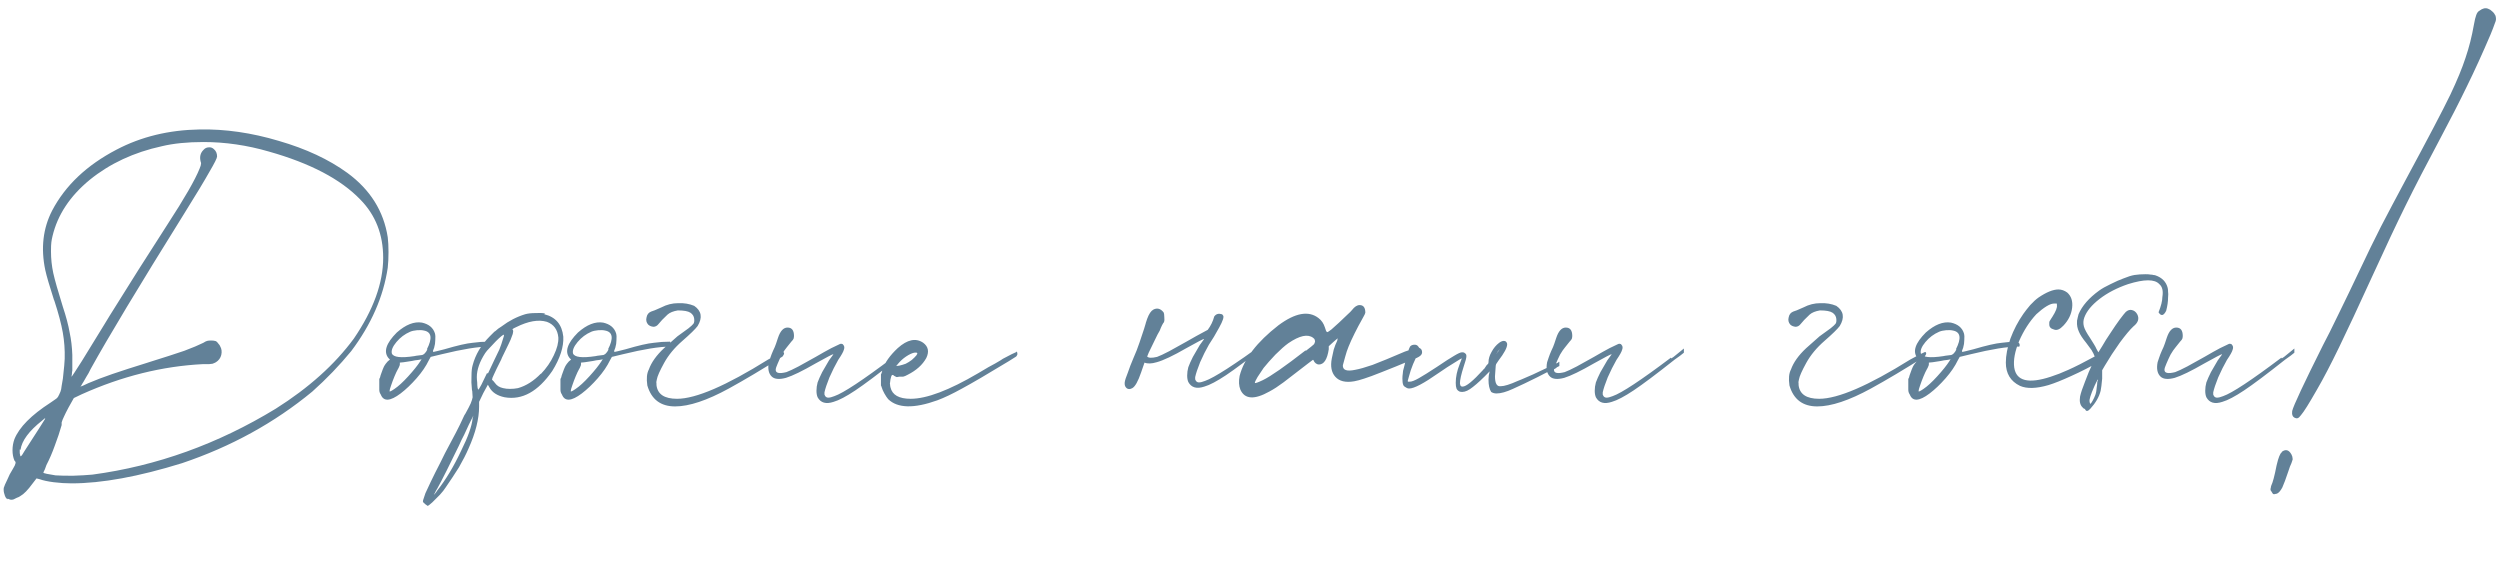 <?xml version="1.0" encoding="UTF-8"?> <svg xmlns="http://www.w3.org/2000/svg" width="315" height="72" viewBox="0 0 315 72" fill="none"><path d="M0.952 62.824V62.92C0.76 62.792 0.632 62.584 0.568 62.296C0.472 62.04 0.44 61.768 0.472 61.48C0.536 61.256 0.68 60.92 0.904 60.472C1.096 59.992 1.336 59.528 1.624 59.08C1.72 58.92 1.8 58.776 1.864 58.648C1.928 58.488 1.96 58.392 1.96 58.36C1.96 58.328 1.96 58.28 1.96 58.216C1.928 58.152 1.88 58.088 1.816 58.024C1.656 57.64 1.576 57.208 1.576 56.728C1.576 56.248 1.656 55.784 1.816 55.336C2.424 53.832 3.944 52.296 6.376 50.728C6.664 50.536 6.872 50.392 7 50.296C7.16 50.2 7.288 50.056 7.384 49.864C7.384 49.832 7.4 49.8 7.432 49.768C7.496 49.64 7.56 49.496 7.624 49.336C7.688 49.176 7.736 48.936 7.768 48.616C7.896 47.976 7.976 47.4 8.008 46.888C8.072 46.376 8.12 45.816 8.152 45.208C8.184 44.088 8.104 42.984 7.912 41.896C7.72 40.808 7.368 39.48 6.856 37.912C6.856 37.88 6.84 37.848 6.808 37.816C6.232 36.024 5.864 34.76 5.704 34.024C5.128 31.272 5.416 28.776 6.568 26.536C8.232 23.368 10.936 20.808 14.68 18.856C17.784 17.224 21.272 16.376 25.144 16.312C28.376 16.248 31.704 16.728 35.128 17.752C38.552 18.744 41.432 20.088 43.768 21.784C46.648 23.896 48.344 26.6 48.856 29.896C48.92 30.408 48.952 31.032 48.952 31.768C48.952 32.504 48.92 33.16 48.856 33.736C48.312 37.384 46.776 40.888 44.248 44.248C42.776 46.04 41.144 47.736 39.352 49.336C34.584 53.272 29.112 56.28 22.936 58.36C17.464 60.056 12.824 60.904 9.016 60.904C8.28 60.904 7.528 60.856 6.76 60.76C6.024 60.664 5.432 60.536 4.984 60.376L4.6 60.28L4.12 60.904C3.512 61.736 3 62.264 2.584 62.488C2.488 62.552 2.408 62.6 2.344 62.632C2.248 62.664 2.168 62.696 2.104 62.728C1.912 62.824 1.784 62.888 1.72 62.92C1.624 62.952 1.528 62.968 1.432 62.968C1.336 62.968 1.256 62.952 1.192 62.92C1.096 62.888 1.016 62.856 0.952 62.824ZM7.768 53.224V53.56C7.544 54.36 7.256 55.224 6.904 56.152C6.584 57.048 6.232 57.864 5.848 58.6C5.784 58.792 5.72 58.968 5.656 59.128C5.528 59.384 5.464 59.528 5.464 59.56C5.464 59.592 5.608 59.64 5.896 59.704C6.216 59.768 6.584 59.832 7 59.896C7.48 59.928 8.2 59.944 9.16 59.944C10.152 59.912 10.984 59.864 11.656 59.8C19.752 58.712 27.448 55.944 34.744 51.496C38.904 48.872 42.184 45.928 44.584 42.664C47.048 39.048 48.28 35.656 48.28 32.488C48.28 29.544 47.32 27.096 45.4 25.144C42.936 22.584 39.096 20.568 33.88 19.096C31.128 18.296 28.376 17.896 25.624 17.896C23.608 17.896 21.864 18.072 20.392 18.424C16.872 19.192 13.848 20.6 11.32 22.648C8.824 24.696 7.256 27.064 6.616 29.752C6.552 30.008 6.504 30.264 6.472 30.52C6.44 30.744 6.424 31.128 6.424 31.672C6.424 32.6 6.52 33.512 6.712 34.408C6.904 35.272 7.304 36.68 7.912 38.632C8.328 39.88 8.616 40.968 8.776 41.896C8.968 42.792 9.08 43.736 9.112 44.728C9.112 45.048 9.112 45.4 9.112 45.784C9.112 46.136 9.112 46.44 9.112 46.696C9.08 46.824 9.064 46.952 9.064 47.08C9.064 47.176 9.048 47.272 9.016 47.368C9.016 47.432 9.016 47.464 9.016 47.464C9.048 47.464 9.48 46.808 10.312 45.496C11.144 44.152 12.088 42.616 13.144 40.888C13.368 40.504 13.592 40.136 13.816 39.784C16.28 35.816 18.712 31.976 21.112 28.264C23.256 24.968 24.6 22.632 25.144 21.256C25.208 21.096 25.256 20.968 25.288 20.872C25.32 20.744 25.336 20.648 25.336 20.584C25.336 20.52 25.32 20.456 25.288 20.392C25.128 19.784 25.24 19.288 25.624 18.904C25.816 18.68 26.04 18.568 26.296 18.568C26.552 18.536 26.776 18.616 26.968 18.808C27.224 19.032 27.352 19.336 27.352 19.72C27.352 19.912 27.032 20.552 26.392 21.64C25.784 22.728 24.712 24.504 23.176 26.968C17.512 36.056 13.592 42.568 11.416 46.504C11.256 46.856 11.08 47.176 10.888 47.464C10.728 47.752 10.6 47.976 10.504 48.136C10.472 48.2 10.44 48.248 10.408 48.28C10.344 48.408 10.28 48.52 10.216 48.616C10.152 48.68 10.12 48.712 10.12 48.712C10.12 48.712 10.216 48.68 10.408 48.616C10.6 48.52 10.84 48.408 11.128 48.28C12.024 47.896 13.032 47.512 14.152 47.128C15.272 46.744 16.76 46.264 18.616 45.688C18.68 45.656 18.728 45.64 18.76 45.64C20.712 45.032 22.2 44.552 23.224 44.2C24.248 43.816 25.048 43.48 25.624 43.192C25.816 43.064 25.976 42.984 26.104 42.952C26.232 42.92 26.392 42.904 26.584 42.904C26.808 42.904 26.968 42.92 27.064 42.952C27.16 42.952 27.256 43 27.352 43.096C27.416 43.16 27.48 43.24 27.544 43.336C27.64 43.432 27.704 43.528 27.736 43.624C27.928 43.944 27.976 44.312 27.88 44.728C27.784 45.112 27.56 45.416 27.208 45.64C27.144 45.672 27.08 45.704 27.016 45.736C26.952 45.768 26.872 45.8 26.776 45.832C26.68 45.832 26.536 45.848 26.344 45.88C26.152 45.88 25.896 45.88 25.576 45.88C20.456 46.136 15.368 47.4 10.312 49.672L9.304 50.152L8.632 51.352C8.376 51.832 8.184 52.216 8.056 52.504C7.928 52.76 7.832 53 7.768 53.224ZM2.584 56.68L2.488 56.632C2.488 56.76 2.488 56.888 2.488 57.016C2.488 57.144 2.504 57.24 2.536 57.304C2.536 57.336 2.536 57.352 2.536 57.352C2.568 57.416 2.584 57.464 2.584 57.496C2.616 57.496 2.648 57.48 2.68 57.448C2.712 57.448 2.84 57.256 3.064 56.872C3.32 56.488 3.608 56.04 3.928 55.528C4.28 54.984 4.6 54.488 4.888 54.04C5.176 53.592 5.368 53.288 5.464 53.128C5.816 52.616 5.768 52.568 5.32 52.984C3.656 54.296 2.744 55.528 2.584 56.68ZM61.613 43.048V43.144C61.709 43.176 61.773 43.24 61.805 43.336C61.837 43.432 61.837 43.528 61.805 43.624C61.773 43.688 61.709 43.704 61.613 43.672C60.269 43.672 58.285 43.992 55.661 44.632L54.269 44.968L54.029 45.4C53.677 46.136 53.165 46.888 52.493 47.656C51.821 48.424 51.149 49.064 50.477 49.576C49.165 50.568 48.333 50.616 47.981 49.72C47.917 49.624 47.869 49.528 47.837 49.432C47.805 49.336 47.789 49.224 47.789 49.096C47.789 48.968 47.789 48.792 47.789 48.568V47.752C47.789 47.752 47.821 47.688 47.885 47.56C47.917 47.4 47.965 47.24 48.029 47.08C48.093 46.888 48.157 46.712 48.221 46.552C48.285 46.392 48.333 46.28 48.365 46.216C48.429 46.088 48.509 45.96 48.605 45.832C48.701 45.704 48.781 45.608 48.845 45.544L49.133 45.304L48.941 45.112C48.301 44.312 48.653 43.24 49.997 41.896C51.117 40.904 52.173 40.488 53.165 40.648C54.029 40.84 54.573 41.288 54.797 41.992C54.861 42.216 54.877 42.504 54.845 42.856C54.845 43.176 54.797 43.496 54.701 43.816C54.637 43.976 54.589 44.104 54.557 44.2C54.557 44.296 54.573 44.344 54.605 44.344C54.637 44.344 54.781 44.312 55.037 44.248C55.293 44.184 55.613 44.104 55.997 44.008C57.629 43.528 58.813 43.256 59.549 43.192C60.221 43.096 60.909 43.048 61.613 43.048ZM52.973 45.496L53.117 45.256L52.973 45.304C52.845 45.336 52.621 45.368 52.301 45.4C52.013 45.464 51.741 45.512 51.485 45.544C51.229 45.576 51.021 45.608 50.861 45.64L50.381 45.688V45.928C50.381 45.992 50.349 46.088 50.285 46.216C50.253 46.312 50.205 46.408 50.141 46.504C50.013 46.728 49.869 47.032 49.709 47.416C49.549 47.8 49.405 48.184 49.277 48.568C49.149 48.92 49.085 49.16 49.085 49.288C49.085 49.384 49.293 49.288 49.709 49C50.189 48.68 50.765 48.152 51.437 47.416C52.109 46.68 52.621 46.04 52.973 45.496ZM53.837 44.008H53.789C54.493 42.632 54.381 41.848 53.453 41.656C53.197 41.592 52.893 41.576 52.541 41.608C52.189 41.64 51.901 41.704 51.677 41.8C51.005 42.088 50.429 42.52 49.949 43.096C49.469 43.672 49.277 44.152 49.373 44.536C49.565 45.016 50.509 45.128 52.205 44.872C52.269 44.872 52.349 44.856 52.445 44.824C52.797 44.792 53.053 44.76 53.213 44.728C53.373 44.664 53.485 44.584 53.549 44.488C53.645 44.392 53.741 44.248 53.837 44.056C53.837 44.024 53.837 44.008 53.837 44.008ZM68.672 39.496L68.576 39.592C70.016 39.944 70.816 40.888 70.976 42.424C71.04 43.704 70.576 45.144 69.584 46.744C67.792 49.336 65.792 50.44 63.584 50.056C62.656 49.864 62.016 49.448 61.664 48.808L61.472 48.472L60.896 49.528L60.368 50.632V51.208C60.368 52.776 59.92 54.552 59.024 56.536C58.736 57.208 58.336 57.992 57.824 58.888C57.28 59.752 56.72 60.6 56.144 61.432C55.984 61.688 55.744 61.992 55.424 62.344C55.072 62.696 54.752 63.016 54.464 63.304C54.144 63.592 53.952 63.736 53.888 63.736C53.856 63.736 53.808 63.704 53.744 63.64C53.68 63.608 53.616 63.56 53.552 63.496C53.52 63.464 53.504 63.448 53.504 63.448C53.408 63.384 53.344 63.32 53.312 63.256C53.28 63.224 53.28 63.144 53.312 63.016C53.312 62.984 53.328 62.936 53.36 62.872C53.424 62.648 53.504 62.408 53.6 62.152C53.696 61.928 53.92 61.448 54.272 60.712C54.624 59.976 55.024 59.176 55.472 58.312C55.888 57.448 56.272 56.696 56.624 56.056C56.816 55.672 57.088 55.16 57.44 54.52C57.792 53.848 58.112 53.192 58.4 52.552C58.464 52.392 58.544 52.248 58.64 52.12C58.96 51.544 59.184 51.112 59.312 50.824C59.44 50.504 59.52 50.248 59.552 50.056C59.552 49.864 59.536 49.608 59.504 49.288C59.472 49.192 59.456 49.096 59.456 49C59.392 48.456 59.376 47.912 59.408 47.368C59.408 46.792 59.456 46.344 59.552 46.024C59.904 44.68 60.624 43.464 61.712 42.376L62.288 41.8C62.288 41.8 62.336 41.768 62.432 41.704C62.528 41.608 62.64 41.512 62.768 41.416C62.928 41.32 63.072 41.224 63.2 41.128C64.128 40.424 65.12 39.912 66.176 39.592C66.528 39.496 66.944 39.448 67.424 39.448C67.936 39.416 68.352 39.432 68.672 39.496ZM59.552 52.696L59.648 52.36L59.072 53.512C58.912 53.832 58.72 54.248 58.496 54.76C58.24 55.24 58.016 55.704 57.824 56.152C57.312 57.176 56.8 58.216 56.288 59.272C55.776 60.296 55.376 61.064 55.088 61.576C54.96 61.768 54.864 61.944 54.8 62.104C54.704 62.264 54.656 62.344 54.656 62.344C54.656 62.344 54.672 62.328 54.704 62.296C54.736 62.296 54.784 62.248 54.848 62.152C54.912 62.088 54.992 61.976 55.088 61.816C56.176 60.44 57.184 58.76 58.112 56.776C58.976 55.048 59.456 53.688 59.552 52.696ZM61.376 46.984L61.472 47.08C61.76 46.472 62.032 45.896 62.288 45.352C62.576 44.776 62.784 44.344 62.912 44.056C63.104 43.576 63.248 43.16 63.344 42.808C63.472 42.456 63.52 42.248 63.488 42.184C63.456 42.152 63.344 42.216 63.152 42.376C62.96 42.536 62.736 42.744 62.48 43C62.224 43.256 61.968 43.528 61.712 43.816C61.456 44.072 61.264 44.296 61.136 44.488C60.432 45.576 60.08 46.584 60.08 47.512C60.08 47.704 60.096 47.928 60.128 48.184C60.128 48.44 60.144 48.664 60.176 48.856C60.208 49.016 60.24 49.096 60.272 49.096C60.304 49.096 60.432 48.888 60.656 48.472C60.848 48.056 61.088 47.56 61.376 46.984ZM68.144 47.08V47.128C68.848 46.392 69.392 45.608 69.776 44.776C70.192 43.912 70.384 43.16 70.352 42.52C70.256 41.528 69.776 40.872 68.912 40.552C67.856 40.232 66.56 40.456 65.024 41.224C64.8 41.32 64.656 41.4 64.592 41.464C64.56 41.496 64.576 41.544 64.64 41.608C64.672 41.672 64.672 41.768 64.64 41.896C64.64 41.992 64.592 42.152 64.496 42.376C64.432 42.6 64.288 42.936 64.064 43.384C63.872 43.8 63.6 44.36 63.248 45.064C63.216 45.128 63.184 45.208 63.152 45.304C62.928 45.752 62.736 46.136 62.576 46.456C62.448 46.744 62.336 46.984 62.24 47.176C62.144 47.368 62.08 47.512 62.048 47.608C62.016 47.704 62 47.784 62 47.848C62 47.88 62.016 47.896 62.048 47.896C62.08 47.928 62.128 47.976 62.192 48.04C62.256 48.104 62.32 48.184 62.384 48.28C62.608 48.6 62.944 48.808 63.392 48.904C63.648 48.968 63.936 49 64.256 49C64.608 49 64.944 48.968 65.264 48.904C66.288 48.616 67.248 48.008 68.144 47.08ZM84.441 43.048V43.144C84.537 43.176 84.601 43.24 84.633 43.336C84.665 43.432 84.665 43.528 84.633 43.624C84.601 43.688 84.537 43.704 84.441 43.672C83.097 43.672 81.113 43.992 78.489 44.632L77.097 44.968L76.857 45.4C76.505 46.136 75.993 46.888 75.321 47.656C74.649 48.424 73.977 49.064 73.305 49.576C71.993 50.568 71.161 50.616 70.809 49.72C70.745 49.624 70.697 49.528 70.665 49.432C70.633 49.336 70.617 49.224 70.617 49.096C70.617 48.968 70.617 48.792 70.617 48.568V47.752C70.617 47.752 70.649 47.688 70.713 47.56C70.745 47.4 70.793 47.24 70.857 47.08C70.921 46.888 70.985 46.712 71.049 46.552C71.113 46.392 71.161 46.28 71.193 46.216C71.257 46.088 71.337 45.96 71.433 45.832C71.529 45.704 71.609 45.608 71.673 45.544L71.961 45.304L71.769 45.112C71.129 44.312 71.481 43.24 72.825 41.896C73.945 40.904 75.001 40.488 75.993 40.648C76.857 40.84 77.401 41.288 77.625 41.992C77.689 42.216 77.705 42.504 77.673 42.856C77.673 43.176 77.625 43.496 77.529 43.816C77.465 43.976 77.417 44.104 77.385 44.2C77.385 44.296 77.401 44.344 77.433 44.344C77.465 44.344 77.609 44.312 77.865 44.248C78.121 44.184 78.441 44.104 78.825 44.008C80.457 43.528 81.641 43.256 82.377 43.192C83.049 43.096 83.737 43.048 84.441 43.048ZM75.801 45.496L75.945 45.256L75.801 45.304C75.673 45.336 75.449 45.368 75.129 45.4C74.841 45.464 74.569 45.512 74.313 45.544C74.057 45.576 73.849 45.608 73.689 45.64L73.209 45.688V45.928C73.209 45.992 73.177 46.088 73.113 46.216C73.081 46.312 73.033 46.408 72.969 46.504C72.841 46.728 72.697 47.032 72.537 47.416C72.377 47.8 72.233 48.184 72.105 48.568C71.977 48.92 71.913 49.16 71.913 49.288C71.913 49.384 72.121 49.288 72.537 49C73.017 48.68 73.593 48.152 74.265 47.416C74.937 46.68 75.449 46.04 75.801 45.496ZM76.665 44.008H76.617C77.321 42.632 77.209 41.848 76.281 41.656C76.025 41.592 75.721 41.576 75.369 41.608C75.017 41.64 74.729 41.704 74.505 41.8C73.833 42.088 73.257 42.52 72.777 43.096C72.297 43.672 72.105 44.152 72.201 44.536C72.393 45.016 73.337 45.128 75.033 44.872C75.097 44.872 75.177 44.856 75.273 44.824C75.625 44.792 75.881 44.76 76.041 44.728C76.201 44.664 76.313 44.584 76.377 44.488C76.473 44.392 76.569 44.248 76.665 44.056C76.665 44.024 76.665 44.008 76.665 44.008ZM85.356 42.376C85.964 41.928 86.428 41.592 86.748 41.368C87.068 41.112 87.276 40.92 87.372 40.792C87.468 40.664 87.5 40.456 87.468 40.168C87.436 39.848 87.276 39.592 86.988 39.4C86.7 39.208 86.172 39.112 85.404 39.112C84.828 39.208 84.396 39.384 84.108 39.64C83.564 40.152 83.196 40.536 83.004 40.792C82.812 41.048 82.588 41.176 82.332 41.176C82.044 41.144 81.82 41.048 81.66 40.888C81.436 40.632 81.372 40.328 81.468 39.976C81.532 39.624 81.724 39.384 82.044 39.256C82.204 39.224 82.636 39.048 83.34 38.728C84.012 38.376 84.716 38.2 85.452 38.2C86.188 38.168 86.86 38.28 87.468 38.536C88.396 39.176 88.54 40.024 87.9 41.08C87.612 41.464 86.972 42.088 85.98 42.952C84.988 43.816 84.22 44.744 83.676 45.736C83.132 46.728 82.828 47.416 82.764 47.8C82.7 48.024 82.684 48.2 82.716 48.328V48.52C82.844 49.672 83.708 50.248 85.308 50.248C87.676 50.248 91.5 48.6 96.78 45.304C97.772 44.76 98.396 44.44 98.652 44.344C98.716 44.344 98.764 44.392 98.796 44.488C98.796 44.616 98.732 44.76 98.604 44.92C96.076 46.52 93.82 47.864 91.836 48.952C89.084 50.456 86.828 51.208 85.068 51.208C83.244 51.208 82.076 50.328 81.564 48.568C81.436 47.704 81.5 47.032 81.756 46.552C82.076 45.656 82.716 44.76 83.676 43.864L85.356 42.376ZM112.475 45.064L112.523 45.16C112.619 45.096 112.715 45.032 112.811 44.968C113.419 44.488 113.851 44.136 114.107 43.912C114.107 44.04 114.107 44.136 114.107 44.2C114.107 44.264 114.107 44.344 114.107 44.44C113.851 44.664 113.467 44.952 112.955 45.304C110.651 47.128 108.923 48.424 107.771 49.192C106.619 49.96 105.707 50.44 105.035 50.632C104.075 50.952 103.403 50.76 103.019 50.056C102.923 49.832 102.875 49.56 102.875 49.24C102.875 48.888 102.923 48.536 103.019 48.184C103.147 47.832 103.339 47.4 103.595 46.888C103.883 46.376 104.171 45.88 104.459 45.4C104.619 45.176 104.747 45 104.843 44.872C104.971 44.712 105.019 44.632 104.987 44.632C104.891 44.632 104.155 45.016 102.779 45.784C101.115 46.744 99.867 47.352 99.035 47.608C98.203 47.832 97.611 47.784 97.259 47.464C96.843 47.08 96.715 46.472 96.875 45.64C96.907 45.544 96.971 45.352 97.067 45.064C97.163 44.776 97.275 44.488 97.403 44.2C97.563 43.88 97.691 43.576 97.787 43.288C97.883 42.968 97.963 42.728 98.027 42.568C98.315 41.704 98.715 41.272 99.227 41.272C99.771 41.272 100.043 41.624 100.043 42.328C100.043 42.424 100.027 42.536 99.995 42.664C99.963 42.76 99.867 42.888 99.707 43.048C99.579 43.208 99.387 43.448 99.131 43.768C98.939 43.992 98.731 44.296 98.507 44.68C98.315 45.064 98.139 45.448 97.979 45.832C97.819 46.184 97.739 46.44 97.739 46.6C97.739 47.016 98.187 47.112 99.083 46.888C99.435 46.76 99.947 46.52 100.619 46.168C101.323 45.784 102.043 45.384 102.779 44.968C103.547 44.52 104.203 44.152 104.747 43.864C105.323 43.576 105.691 43.4 105.851 43.336C105.947 43.304 106.027 43.304 106.091 43.336C106.155 43.336 106.203 43.368 106.235 43.432C106.395 43.592 106.427 43.8 106.331 44.056C106.267 44.312 106.027 44.744 105.611 45.352C105.227 46.024 104.859 46.76 104.507 47.56C104.187 48.36 103.979 48.984 103.883 49.432C103.883 49.56 103.883 49.656 103.883 49.72C103.915 49.784 103.947 49.848 103.979 49.912C104.075 50.04 104.203 50.104 104.363 50.104C104.555 50.104 104.811 50.04 105.131 49.912C106.251 49.528 108.699 47.912 112.475 45.064ZM128.088 44.344L128.04 44.248C128.136 44.312 128.184 44.408 128.184 44.536C128.216 44.632 128.168 44.76 128.04 44.92L127.128 45.496C124.44 47.128 122.472 48.28 121.224 48.952C120.008 49.624 118.968 50.12 118.104 50.44C115.16 51.496 113.096 51.448 111.912 50.296C111.752 50.104 111.592 49.864 111.432 49.576C111.272 49.288 111.16 49.032 111.096 48.808C111.064 48.744 111.048 48.696 111.048 48.664C111.016 48.6 111 48.568 111 48.568C111 48.568 111 48.504 111 48.376C111 48.216 111 48.056 111 47.896C111 47.704 111 47.544 111 47.416C111 47.288 111 47.208 111 47.176C111 47.176 111.016 47.144 111.048 47.08C111.112 46.952 111.16 46.776 111.192 46.552C111.512 45.656 112.152 44.76 113.112 43.864C114.328 42.776 115.4 42.552 116.328 43.192C116.968 43.672 117.096 44.312 116.712 45.112C116.232 45.976 115.448 46.68 114.36 47.224C114.136 47.352 113.944 47.432 113.784 47.464C113.656 47.464 113.496 47.464 113.304 47.464C113.176 47.496 113.08 47.512 113.016 47.512C112.952 47.512 112.904 47.496 112.872 47.464C112.808 47.432 112.744 47.4 112.68 47.368C112.552 47.24 112.456 47.208 112.392 47.272C112.328 47.304 112.264 47.48 112.2 47.8C112.168 47.96 112.152 48.088 112.152 48.184C112.12 48.28 112.12 48.376 112.152 48.472C112.152 48.568 112.168 48.68 112.2 48.808C112.424 49.768 113.272 50.248 114.744 50.248C116.76 50.248 119.592 49.176 123.24 47.032C123.624 46.808 124.056 46.552 124.536 46.264C125.144 45.944 125.656 45.656 126.072 45.4C126.168 45.336 126.264 45.272 126.36 45.208C127.256 44.728 127.832 44.44 128.088 44.344ZM113.16 45.832L112.92 46.12L113.304 46.072C113.592 46.008 113.864 45.928 114.12 45.832C114.376 45.704 114.632 45.544 114.888 45.352C115.144 45.128 115.336 44.936 115.464 44.776C115.688 44.488 115.592 44.376 115.176 44.44C114.888 44.504 114.552 44.664 114.168 44.92C113.784 45.176 113.448 45.48 113.16 45.832ZM144.208 45.688C144.08 46.072 143.936 46.488 143.776 46.936C143.392 48.056 143.024 48.712 142.672 48.904C142.384 49.064 142.144 49.064 141.952 48.904C141.76 48.744 141.68 48.504 141.712 48.184C141.744 47.928 141.872 47.528 142.096 46.984C142.288 46.408 142.528 45.784 142.816 45.112C143.104 44.472 143.36 43.816 143.584 43.144C143.808 42.472 144 41.896 144.16 41.416C144.224 41.224 144.272 41.064 144.304 40.936C144.304 40.872 144.32 40.84 144.352 40.84V40.744L144.544 40.168C144.768 39.56 145.024 39.176 145.312 39.016C145.792 38.76 146.224 38.872 146.608 39.352C146.672 39.48 146.704 39.688 146.704 39.976C146.736 40.232 146.72 40.44 146.656 40.6C146.592 40.664 146.512 40.792 146.416 40.984C146.32 41.176 146.224 41.4 146.128 41.656C145.968 41.912 145.76 42.312 145.504 42.856C145.248 43.368 144.992 43.896 144.736 44.44L144.544 44.92C144.704 45.112 145.12 45.128 145.792 44.968C146.144 44.84 146.656 44.6 147.328 44.248C148.032 43.864 148.752 43.464 149.488 43.048C150.256 42.6 151.152 42.104 152.176 41.56C152.56 41.048 152.832 40.488 152.992 39.88C153.216 39.56 153.536 39.464 153.952 39.592C154.016 39.624 154.064 39.672 154.096 39.736C154.256 39.896 154.096 40.408 153.616 41.272C153.168 42.104 152.736 42.824 152.32 43.432C151.936 44.104 151.568 44.84 151.216 45.64C150.896 46.44 150.688 47.064 150.592 47.512C150.592 47.64 150.592 47.736 150.592 47.8C150.624 47.864 150.656 47.928 150.688 47.992C150.784 48.12 150.912 48.184 151.072 48.184C151.264 48.184 151.52 48.12 151.84 47.992C152.96 47.608 155.52 45.96 159.52 43.048C160.128 42.568 160.56 42.216 160.816 41.992V42.52C160.56 42.744 160.176 43.032 159.664 43.384C157.36 45.208 155.632 46.504 154.48 47.272C153.328 48.04 152.416 48.52 151.744 48.712C150.784 49.032 150.112 48.84 149.728 48.136C149.632 47.912 149.584 47.64 149.584 47.32C149.584 46.968 149.632 46.616 149.728 46.264C149.856 45.912 150.048 45.48 150.304 44.968C150.592 44.456 150.88 43.96 151.168 43.48C151.328 43.256 151.456 43.08 151.552 42.952C151.68 42.792 151.728 42.712 151.696 42.712C151.6 42.712 150.864 43.096 149.488 43.864C147.824 44.824 146.576 45.416 145.744 45.64C145.104 45.832 144.592 45.848 144.208 45.688ZM178.272 43.816H178.32C178.544 43.72 178.736 43.736 178.896 43.864C179.088 43.96 179.184 44.136 179.184 44.392C179.184 44.616 179.04 44.808 178.752 44.968C178.592 45.064 178.416 45.144 178.224 45.208C176.464 45.944 175.088 46.504 174.096 46.888C173.136 47.272 172.4 47.544 171.888 47.704C171.408 47.864 170.992 47.976 170.64 48.04C169.552 48.232 168.752 48.04 168.24 47.464C167.76 46.92 167.616 46.152 167.808 45.16C167.872 44.84 167.952 44.472 168.048 44.056C168.176 43.64 168.32 43.272 168.48 42.952C168.512 42.856 168.528 42.776 168.528 42.712C168.56 42.648 168.576 42.616 168.576 42.616C168.576 42.616 168.512 42.664 168.384 42.76C168.288 42.856 168.16 42.968 168 43.096L167.424 43.624V44.008C167.232 45.288 166.816 45.928 166.176 45.928C166.048 45.928 165.92 45.88 165.792 45.784C165.664 45.688 165.568 45.56 165.504 45.4C165.504 45.368 165.488 45.352 165.456 45.352C165.456 45.32 165.44 45.32 165.408 45.352C165.376 45.384 165.312 45.432 165.216 45.496C165.12 45.56 164.992 45.656 164.832 45.784C164.672 45.912 164.464 46.072 164.208 46.264C163.184 47.064 162.352 47.704 161.712 48.184C161.072 48.664 160.48 49.048 159.936 49.336C158.048 50.392 156.832 50.312 156.288 49.096C156.096 48.616 156.064 48.04 156.192 47.368C156.736 45.224 158.368 43.096 161.088 40.984C163.2 39.416 164.88 39.112 166.128 40.072C166.512 40.36 166.784 40.76 166.944 41.272C167.008 41.432 167.056 41.576 167.088 41.704C167.152 41.8 167.2 41.848 167.232 41.848C167.296 41.848 167.472 41.736 167.76 41.512C168.048 41.256 168.368 40.968 168.72 40.648C169.072 40.296 169.408 39.976 169.728 39.688C170.048 39.4 170.256 39.192 170.352 39.064C170.672 38.648 170.992 38.44 171.312 38.44C171.792 38.44 172.032 38.76 172.032 39.4C172 39.528 171.936 39.672 171.84 39.832C171.776 39.96 171.68 40.136 171.552 40.36C171.296 40.808 171.008 41.352 170.688 41.992C170.368 42.632 170.112 43.192 169.92 43.672C169.76 44.056 169.616 44.488 169.488 44.968C169.36 45.416 169.264 45.768 169.2 46.024C169.168 46.632 169.68 46.824 170.736 46.6C171.28 46.504 172.016 46.296 172.944 45.976C173.872 45.624 175.232 45.064 177.024 44.296C177.472 44.168 177.888 44.008 178.272 43.816ZM164.496 44.152L164.544 44.2C164.832 43.976 165.056 43.8 165.216 43.672C165.376 43.544 165.488 43.448 165.552 43.384C165.616 43.288 165.648 43.224 165.648 43.192C165.68 43.128 165.696 43.08 165.696 43.048C165.696 42.952 165.68 42.872 165.648 42.808C165.648 42.744 165.584 42.664 165.456 42.568C164.784 42.056 163.744 42.28 162.336 43.24C161.888 43.56 161.344 44.04 160.704 44.68C160.096 45.32 159.6 45.88 159.216 46.36C158.96 46.744 158.704 47.128 158.448 47.512C158.224 47.896 158.112 48.136 158.112 48.232C158.112 48.328 158.448 48.216 159.12 47.896C160.112 47.416 161.904 46.168 164.496 44.152ZM188.559 49.576C188.303 49.576 188.079 49.512 187.887 49.384C187.663 49.032 187.551 48.52 187.551 47.848C187.551 47.496 187.599 47.144 187.695 46.792C186.831 47.688 186.127 48.344 185.583 48.76C185.071 49.176 184.623 49.384 184.239 49.384C184.111 49.384 183.999 49.368 183.903 49.336C183.711 49.24 183.583 49.112 183.519 48.952C183.455 48.792 183.423 48.552 183.423 48.232C183.423 47.496 183.583 46.728 183.903 45.928L184.191 45.16C184.127 45.16 183.823 45.336 183.279 45.688C182.735 46.008 182.047 46.456 181.215 47.032C179.391 48.312 178.175 48.952 177.567 48.952C177.407 48.952 177.263 48.904 177.135 48.808C176.943 48.712 176.831 48.6 176.799 48.472C176.735 48.312 176.703 48.056 176.703 47.704C176.703 47.48 176.719 47.272 176.751 47.08C176.751 46.856 176.799 46.6 176.895 46.312C177.023 45.832 177.103 45.512 177.135 45.352C177.167 45.256 177.199 45.192 177.231 45.16C177.231 45.096 177.247 45.032 177.279 44.968C177.279 44.904 177.295 44.824 177.327 44.728C177.327 44.696 177.327 44.664 177.327 44.632C177.359 44.568 177.375 44.52 177.375 44.488C177.471 44.104 177.567 43.832 177.663 43.672C177.791 43.512 177.983 43.432 178.239 43.432C178.431 43.432 178.575 43.496 178.671 43.624C178.799 43.752 178.863 43.912 178.863 44.104C178.863 44.264 178.799 44.44 178.671 44.632C178.479 44.92 178.271 45.336 178.047 45.88C177.823 46.424 177.647 46.952 177.519 47.464L177.375 47.992C177.375 48.088 177.407 48.12 177.471 48.088H177.663C177.887 48.088 178.255 47.944 178.767 47.656C179.279 47.368 180.047 46.888 181.071 46.216C182.063 45.544 182.783 45.08 183.231 44.824C183.711 44.536 184.031 44.392 184.191 44.392H184.335C184.431 44.392 184.527 44.44 184.623 44.536C184.719 44.6 184.767 44.712 184.767 44.872C184.767 45.096 184.655 45.528 184.431 46.168C184.111 47.16 183.951 47.88 183.951 48.328L183.999 48.52C184.031 48.648 184.127 48.712 184.287 48.712C184.735 48.712 185.599 48.008 186.879 46.6C186.911 46.536 186.959 46.488 187.023 46.456C187.151 46.264 187.247 46.12 187.311 46.024C187.407 45.928 187.471 45.864 187.503 45.832C187.535 45.768 187.551 45.704 187.551 45.64C187.551 45.224 187.679 44.792 187.935 44.344C188.191 43.864 188.511 43.48 188.895 43.192C189.119 43.032 189.311 42.952 189.471 42.952C189.599 42.952 189.695 42.984 189.759 43.048C189.855 43.144 189.903 43.256 189.903 43.384C189.903 43.8 189.535 44.488 188.799 45.448C188.671 45.64 188.575 45.784 188.511 45.88C188.479 45.976 188.463 46.04 188.463 46.072L188.367 47.416C188.367 48.312 188.607 48.728 189.087 48.664C189.535 48.664 190.255 48.44 191.247 47.992C191.407 47.928 191.567 47.864 191.727 47.8C192.111 47.64 192.591 47.432 193.167 47.176C193.775 46.888 194.351 46.616 194.895 46.36C195.279 46.168 195.599 46.008 195.855 45.88C196.143 45.752 196.303 45.688 196.335 45.688L196.383 45.592H196.479V46.12C196.415 46.152 196.319 46.2 196.191 46.264C196.095 46.36 195.983 46.44 195.855 46.504C195.759 46.536 195.647 46.568 195.519 46.6C194.879 46.92 194.287 47.224 193.743 47.512C192.527 48.12 191.487 48.616 190.623 49C189.791 49.384 189.103 49.576 188.559 49.576ZM188.559 44.584C188.591 44.584 188.607 44.568 188.607 44.536C188.639 44.504 188.671 44.456 188.703 44.392C188.735 44.328 188.767 44.28 188.799 44.248C188.895 44.12 188.943 44.04 188.943 44.008L188.655 44.392H188.703L188.559 44.584ZM210.537 45.064L210.585 45.16C210.681 45.096 210.777 45.032 210.873 44.968C211.481 44.488 211.913 44.136 212.169 43.912C212.169 44.04 212.169 44.136 212.169 44.2C212.169 44.264 212.169 44.344 212.169 44.44C211.913 44.664 211.529 44.952 211.017 45.304C208.713 47.128 206.985 48.424 205.833 49.192C204.681 49.96 203.769 50.44 203.097 50.632C202.137 50.952 201.465 50.76 201.081 50.056C200.985 49.832 200.937 49.56 200.937 49.24C200.937 48.888 200.985 48.536 201.081 48.184C201.209 47.832 201.401 47.4 201.657 46.888C201.945 46.376 202.233 45.88 202.521 45.4C202.681 45.176 202.809 45 202.905 44.872C203.033 44.712 203.081 44.632 203.049 44.632C202.953 44.632 202.217 45.016 200.841 45.784C199.177 46.744 197.929 47.352 197.097 47.608C196.265 47.832 195.673 47.784 195.321 47.464C194.905 47.08 194.777 46.472 194.937 45.64C194.969 45.544 195.033 45.352 195.129 45.064C195.225 44.776 195.337 44.488 195.465 44.2C195.625 43.88 195.753 43.576 195.849 43.288C195.945 42.968 196.025 42.728 196.089 42.568C196.377 41.704 196.777 41.272 197.289 41.272C197.833 41.272 198.105 41.624 198.105 42.328C198.105 42.424 198.089 42.536 198.057 42.664C198.025 42.76 197.929 42.888 197.769 43.048C197.641 43.208 197.449 43.448 197.193 43.768C197.001 43.992 196.793 44.296 196.569 44.68C196.377 45.064 196.201 45.448 196.041 45.832C195.881 46.184 195.801 46.44 195.801 46.6C195.801 47.016 196.249 47.112 197.145 46.888C197.497 46.76 198.009 46.52 198.681 46.168C199.385 45.784 200.105 45.384 200.841 44.968C201.609 44.52 202.265 44.152 202.809 43.864C203.385 43.576 203.753 43.4 203.913 43.336C204.009 43.304 204.089 43.304 204.153 43.336C204.217 43.336 204.265 43.368 204.297 43.432C204.457 43.592 204.489 43.8 204.393 44.056C204.329 44.312 204.089 44.744 203.673 45.352C203.289 46.024 202.921 46.76 202.569 47.56C202.249 48.36 202.041 48.984 201.945 49.432C201.945 49.56 201.945 49.656 201.945 49.72C201.977 49.784 202.009 49.848 202.041 49.912C202.137 50.04 202.265 50.104 202.425 50.104C202.617 50.104 202.873 50.04 203.193 49.912C204.313 49.528 206.761 47.912 210.537 45.064ZM229.263 42.376C229.871 41.928 230.335 41.592 230.655 41.368C230.975 41.112 231.183 40.92 231.279 40.792C231.375 40.664 231.407 40.456 231.375 40.168C231.343 39.848 231.183 39.592 230.895 39.4C230.607 39.208 230.079 39.112 229.311 39.112C228.735 39.208 228.303 39.384 228.015 39.64C227.471 40.152 227.103 40.536 226.911 40.792C226.719 41.048 226.495 41.176 226.239 41.176C225.951 41.144 225.727 41.048 225.567 40.888C225.343 40.632 225.279 40.328 225.375 39.976C225.439 39.624 225.631 39.384 225.951 39.256C226.111 39.224 226.543 39.048 227.247 38.728C227.919 38.376 228.623 38.2 229.359 38.2C230.095 38.168 230.767 38.28 231.375 38.536C232.303 39.176 232.447 40.024 231.807 41.08C231.519 41.464 230.879 42.088 229.887 42.952C228.895 43.816 228.127 44.744 227.583 45.736C227.039 46.728 226.735 47.416 226.671 47.8C226.607 48.024 226.591 48.2 226.623 48.328V48.52C226.751 49.672 227.615 50.248 229.215 50.248C231.583 50.248 235.407 48.6 240.687 45.304C241.679 44.76 242.303 44.44 242.559 44.344C242.623 44.344 242.671 44.392 242.703 44.488C242.703 44.616 242.639 44.76 242.511 44.92C239.983 46.52 237.727 47.864 235.743 48.952C232.991 50.456 230.735 51.208 228.975 51.208C227.151 51.208 225.983 50.328 225.471 48.568C225.343 47.704 225.407 47.032 225.663 46.552C225.983 45.656 226.623 44.76 227.583 43.864L229.263 42.376ZM254.269 43.048V43.144C254.365 43.176 254.429 43.24 254.461 43.336C254.493 43.432 254.493 43.528 254.461 43.624C254.429 43.688 254.365 43.704 254.269 43.672C252.925 43.672 250.941 43.992 248.317 44.632L246.925 44.968L246.685 45.4C246.333 46.136 245.821 46.888 245.149 47.656C244.477 48.424 243.805 49.064 243.133 49.576C241.821 50.568 240.989 50.616 240.637 49.72C240.573 49.624 240.525 49.528 240.493 49.432C240.461 49.336 240.445 49.224 240.445 49.096C240.445 48.968 240.445 48.792 240.445 48.568V47.752C240.445 47.752 240.477 47.688 240.541 47.56C240.573 47.4 240.621 47.24 240.685 47.08C240.749 46.888 240.813 46.712 240.877 46.552C240.941 46.392 240.989 46.28 241.021 46.216C241.085 46.088 241.165 45.96 241.261 45.832C241.357 45.704 241.437 45.608 241.501 45.544L241.789 45.304L241.597 45.112C240.957 44.312 241.309 43.24 242.653 41.896C243.773 40.904 244.829 40.488 245.821 40.648C246.685 40.84 247.229 41.288 247.453 41.992C247.517 42.216 247.533 42.504 247.501 42.856C247.501 43.176 247.453 43.496 247.357 43.816C247.293 43.976 247.245 44.104 247.213 44.2C247.213 44.296 247.229 44.344 247.261 44.344C247.293 44.344 247.437 44.312 247.693 44.248C247.949 44.184 248.269 44.104 248.653 44.008C250.285 43.528 251.469 43.256 252.205 43.192C252.877 43.096 253.565 43.048 254.269 43.048ZM245.629 45.496L245.773 45.256L245.629 45.304C245.501 45.336 245.277 45.368 244.957 45.4C244.669 45.464 244.397 45.512 244.141 45.544C243.885 45.576 243.677 45.608 243.517 45.64L243.037 45.688V45.928C243.037 45.992 243.005 46.088 242.941 46.216C242.909 46.312 242.861 46.408 242.797 46.504C242.669 46.728 242.525 47.032 242.365 47.416C242.205 47.8 242.061 48.184 241.933 48.568C241.805 48.92 241.741 49.16 241.741 49.288C241.741 49.384 241.949 49.288 242.365 49C242.845 48.68 243.421 48.152 244.093 47.416C244.765 46.68 245.277 46.04 245.629 45.496ZM246.493 44.008H246.445C247.149 42.632 247.037 41.848 246.109 41.656C245.853 41.592 245.549 41.576 245.197 41.608C244.845 41.64 244.557 41.704 244.333 41.8C243.661 42.088 243.085 42.52 242.605 43.096C242.125 43.672 241.933 44.152 242.029 44.536C242.221 45.016 243.165 45.128 244.861 44.872C244.925 44.872 245.005 44.856 245.101 44.824C245.453 44.792 245.709 44.76 245.869 44.728C246.029 44.664 246.141 44.584 246.205 44.488C246.301 44.392 246.397 44.248 246.493 44.056C246.493 44.024 246.493 44.008 246.493 44.008ZM264.641 44.584H264.737C264.769 44.584 264.785 44.584 264.785 44.584C264.817 44.616 264.849 44.648 264.881 44.68C264.913 44.68 264.929 44.712 264.929 44.776C264.961 44.808 264.977 44.888 264.977 45.016C264.977 45.08 264.977 45.144 264.977 45.208C264.977 45.24 264.961 45.272 264.929 45.304C264.929 45.336 264.913 45.368 264.881 45.4C264.849 45.4 264.817 45.416 264.785 45.448C264.785 45.448 264.769 45.448 264.737 45.448C263.457 46.184 262.209 46.824 260.993 47.368C259.809 47.912 258.849 48.296 258.113 48.52C256.577 48.968 255.377 49 254.513 48.616C253.329 48.04 252.736 47.064 252.736 45.688C252.736 44.792 252.928 43.784 253.312 42.664C253.729 41.544 254.273 40.504 254.945 39.544C255.169 39.224 255.457 38.856 255.809 38.44C256.193 38.024 256.545 37.704 256.865 37.48C257.857 36.808 258.689 36.472 259.361 36.472C259.745 36.472 260.113 36.6 260.465 36.856C260.977 37.304 261.185 37.944 261.089 38.776C260.993 39.608 260.625 40.36 259.985 41.032C259.537 41.512 259.137 41.672 258.785 41.512C258.401 41.416 258.209 41.208 258.209 40.888C258.209 40.792 258.209 40.712 258.209 40.648C258.209 40.584 258.225 40.52 258.257 40.456C258.321 40.36 258.401 40.232 258.497 40.072C258.529 40.008 258.561 39.96 258.593 39.928C259.041 39.224 259.233 38.728 259.169 38.44C259.169 38.376 259.169 38.328 259.169 38.296C259.169 38.264 259.153 38.248 259.121 38.248C259.089 38.248 259.025 38.248 258.929 38.248C258.641 38.216 258.289 38.328 257.873 38.584C257.457 38.84 257.025 39.176 256.577 39.592C255.713 40.52 254.993 41.64 254.417 42.952C253.873 44.264 253.665 45.384 253.793 46.312C254.049 48.008 255.585 48.392 258.401 47.464C259.105 47.24 259.841 46.952 260.609 46.6C261.409 46.248 262.545 45.672 264.017 44.872C264.113 44.84 264.209 44.792 264.305 44.728C264.433 44.664 264.545 44.616 264.641 44.584ZM271.977 39.352C272.297 38.552 272.457 37.912 272.457 37.432C272.585 36.664 272.457 36.12 272.073 35.8C271.497 35.16 270.185 35.16 268.137 35.8C266.729 36.28 265.529 36.904 264.537 37.672C263.545 38.44 262.905 39.224 262.617 40.024C262.489 40.376 262.473 40.744 262.569 41.128C262.665 41.48 262.921 41.96 263.337 42.568C263.497 42.824 263.657 43.08 263.817 43.336C263.977 43.592 264.089 43.8 264.153 43.96L264.393 44.392L264.873 43.624C265.161 43.112 265.513 42.552 265.929 41.944C266.345 41.304 266.729 40.744 267.081 40.264C267.465 39.752 267.721 39.432 267.849 39.304C268.105 39.08 268.361 39 268.617 39.064C268.905 39.128 269.129 39.304 269.289 39.592C269.577 40.136 269.417 40.648 268.809 41.128C268.393 41.512 267.817 42.2 267.081 43.192C266.377 44.184 265.753 45.144 265.209 46.072L264.873 46.648V47.704C264.841 48.024 264.809 48.328 264.777 48.616C264.745 48.872 264.713 49.08 264.681 49.24C264.489 50.008 264.057 50.76 263.385 51.496C263.097 51.816 262.889 51.864 262.761 51.64C262.729 51.544 262.681 51.496 262.617 51.496C262.585 51.496 262.553 51.48 262.521 51.448C262.489 51.416 262.441 51.368 262.377 51.304C262.089 51.016 261.993 50.568 262.089 49.96C262.185 49.512 262.393 48.888 262.713 48.088C263.001 47.288 263.337 46.488 263.721 45.688C263.785 45.528 263.833 45.4 263.865 45.304C263.929 45.208 263.961 45.128 263.961 45.064C263.961 45 263.945 44.936 263.913 44.872C263.849 44.68 263.721 44.424 263.529 44.104C263.305 43.784 263.081 43.48 262.857 43.192C262.409 42.648 262.105 42.184 261.945 41.8C261.753 41.384 261.673 40.952 261.705 40.504V40.408C261.737 40.248 261.769 40.104 261.801 39.976C261.833 39.816 261.865 39.688 261.897 39.592C262.345 38.536 263.209 37.544 264.489 36.616C264.841 36.36 265.321 36.088 265.929 35.8C266.569 35.48 267.113 35.24 267.561 35.08C268.105 34.856 268.569 34.712 268.953 34.648C269.369 34.584 269.833 34.552 270.345 34.552C270.633 34.552 270.841 34.568 270.969 34.6C271.129 34.6 271.241 34.616 271.305 34.648C271.401 34.648 271.497 34.664 271.593 34.696C272.425 34.984 272.937 35.512 273.129 36.28C273.161 36.408 273.177 36.568 273.177 36.76C273.209 36.92 273.209 37.16 273.177 37.48C273.177 37.992 273.097 38.552 272.937 39.16C272.617 39.8 272.297 39.864 271.977 39.352ZM264.297 47.944L264.345 47.992C264.409 47.64 264.265 47.848 263.913 48.616C263.657 49.192 263.481 49.64 263.385 49.96C263.289 50.248 263.257 50.472 263.289 50.632C263.289 50.696 263.305 50.744 263.337 50.776C263.337 50.808 263.337 50.84 263.337 50.872C263.337 50.904 263.337 50.92 263.337 50.92C263.337 50.92 263.353 50.904 263.385 50.872C263.417 50.84 263.465 50.792 263.529 50.728C263.561 50.664 263.609 50.584 263.673 50.488C263.801 50.264 263.913 50.024 264.009 49.768C264.105 49.512 264.169 49.16 264.201 48.712C264.233 48.552 264.249 48.392 264.249 48.232C264.281 48.072 264.297 47.976 264.297 47.944ZM287.459 45.064L287.507 45.16C287.603 45.096 287.699 45.032 287.795 44.968C288.403 44.488 288.835 44.136 289.091 43.912C289.091 44.04 289.091 44.136 289.091 44.2C289.091 44.264 289.091 44.344 289.091 44.44C288.835 44.664 288.451 44.952 287.939 45.304C285.635 47.128 283.907 48.424 282.755 49.192C281.603 49.96 280.691 50.44 280.019 50.632C279.059 50.952 278.387 50.76 278.003 50.056C277.907 49.832 277.859 49.56 277.859 49.24C277.859 48.888 277.907 48.536 278.003 48.184C278.131 47.832 278.323 47.4 278.579 46.888C278.867 46.376 279.155 45.88 279.443 45.4C279.603 45.176 279.731 45 279.827 44.872C279.955 44.712 280.003 44.632 279.971 44.632C279.875 44.632 279.139 45.016 277.763 45.784C276.099 46.744 274.851 47.352 274.019 47.608C273.187 47.832 272.595 47.784 272.243 47.464C271.827 47.08 271.699 46.472 271.859 45.64C271.891 45.544 271.955 45.352 272.051 45.064C272.147 44.776 272.259 44.488 272.387 44.2C272.547 43.88 272.675 43.576 272.771 43.288C272.867 42.968 272.947 42.728 273.011 42.568C273.299 41.704 273.699 41.272 274.211 41.272C274.755 41.272 275.027 41.624 275.027 42.328C275.027 42.424 275.011 42.536 274.979 42.664C274.947 42.76 274.851 42.888 274.691 43.048C274.563 43.208 274.371 43.448 274.115 43.768C273.923 43.992 273.715 44.296 273.491 44.68C273.299 45.064 273.123 45.448 272.963 45.832C272.803 46.184 272.723 46.44 272.723 46.6C272.723 47.016 273.171 47.112 274.067 46.888C274.419 46.76 274.931 46.52 275.603 46.168C276.307 45.784 277.027 45.384 277.763 44.968C278.531 44.52 279.187 44.152 279.731 43.864C280.307 43.576 280.675 43.4 280.835 43.336C280.931 43.304 281.011 43.304 281.075 43.336C281.139 43.336 281.187 43.368 281.219 43.432C281.379 43.592 281.411 43.8 281.315 44.056C281.251 44.312 281.011 44.744 280.595 45.352C280.211 46.024 279.843 46.76 279.491 47.56C279.171 48.36 278.963 48.984 278.867 49.432C278.867 49.56 278.867 49.656 278.867 49.72C278.899 49.784 278.931 49.848 278.963 49.912C279.059 50.04 279.187 50.104 279.347 50.104C279.539 50.104 279.795 50.04 280.115 49.912C281.235 49.528 283.683 47.912 287.459 45.064ZM287.52 56.968V56.92C288 56.568 288.4 56.68 288.72 57.256C288.816 57.448 288.864 57.608 288.864 57.736C288.896 57.832 288.88 57.944 288.816 58.072C288.784 58.136 288.752 58.232 288.72 58.36C288.592 58.616 288.464 58.952 288.336 59.368C288.016 60.328 287.76 61.016 287.568 61.432C287.344 61.848 287.12 62.104 286.896 62.2C286.768 62.232 286.688 62.248 286.656 62.248C286.592 62.28 286.512 62.28 286.416 62.248C286.352 62.184 286.288 62.088 286.224 61.96C286.128 61.864 286.08 61.768 286.08 61.672C286.08 61.608 286.096 61.528 286.128 61.432C286.128 61.368 286.144 61.288 286.176 61.192C286.368 60.808 286.592 59.96 286.848 58.648C286.976 58.104 287.088 57.72 287.184 57.496C287.28 57.24 287.392 57.064 287.52 56.968ZM314.4 1.96V1.864C314.464 2.056 314.496 2.232 314.496 2.392C314.496 2.552 314.432 2.776 314.304 3.064C314.208 3.352 314.048 3.768 313.824 4.312C312.8 6.712 311.808 8.888 310.848 10.84C309.92 12.76 308.8 14.952 307.488 17.416C305.76 20.648 304.304 23.464 303.12 25.864C301.936 28.264 300.512 31.288 298.848 34.936C297.152 38.648 295.776 41.592 294.72 43.768C293.664 45.944 292.736 47.72 291.936 49.096C291.424 49.992 291.008 50.696 290.688 51.208C290.368 51.72 290.112 52.088 289.92 52.312C289.76 52.536 289.616 52.664 289.488 52.696C289.392 52.728 289.28 52.712 289.152 52.648C288.864 52.52 288.752 52.232 288.816 51.784C288.976 51.112 290.272 48.344 292.704 43.48C293.184 42.584 293.84 41.272 294.672 39.544C295.536 37.784 296.384 36.024 297.216 34.264C298.24 32.088 299.168 30.184 300 28.552C300.864 26.888 301.888 24.952 303.072 22.744C305.952 17.4 307.84 13.8 308.736 11.944C309.6 10.12 310.24 8.568 310.656 7.288C311.104 5.976 311.456 4.584 311.712 3.112C311.808 2.568 311.904 2.168 312 1.912C312.096 1.624 312.24 1.432 312.432 1.336C312.816 1.048 313.168 0.968 313.488 1.096C313.68 1.16 313.856 1.272 314.016 1.432C314.208 1.592 314.336 1.768 314.4 1.96Z" fill="#628198"></path></svg> 